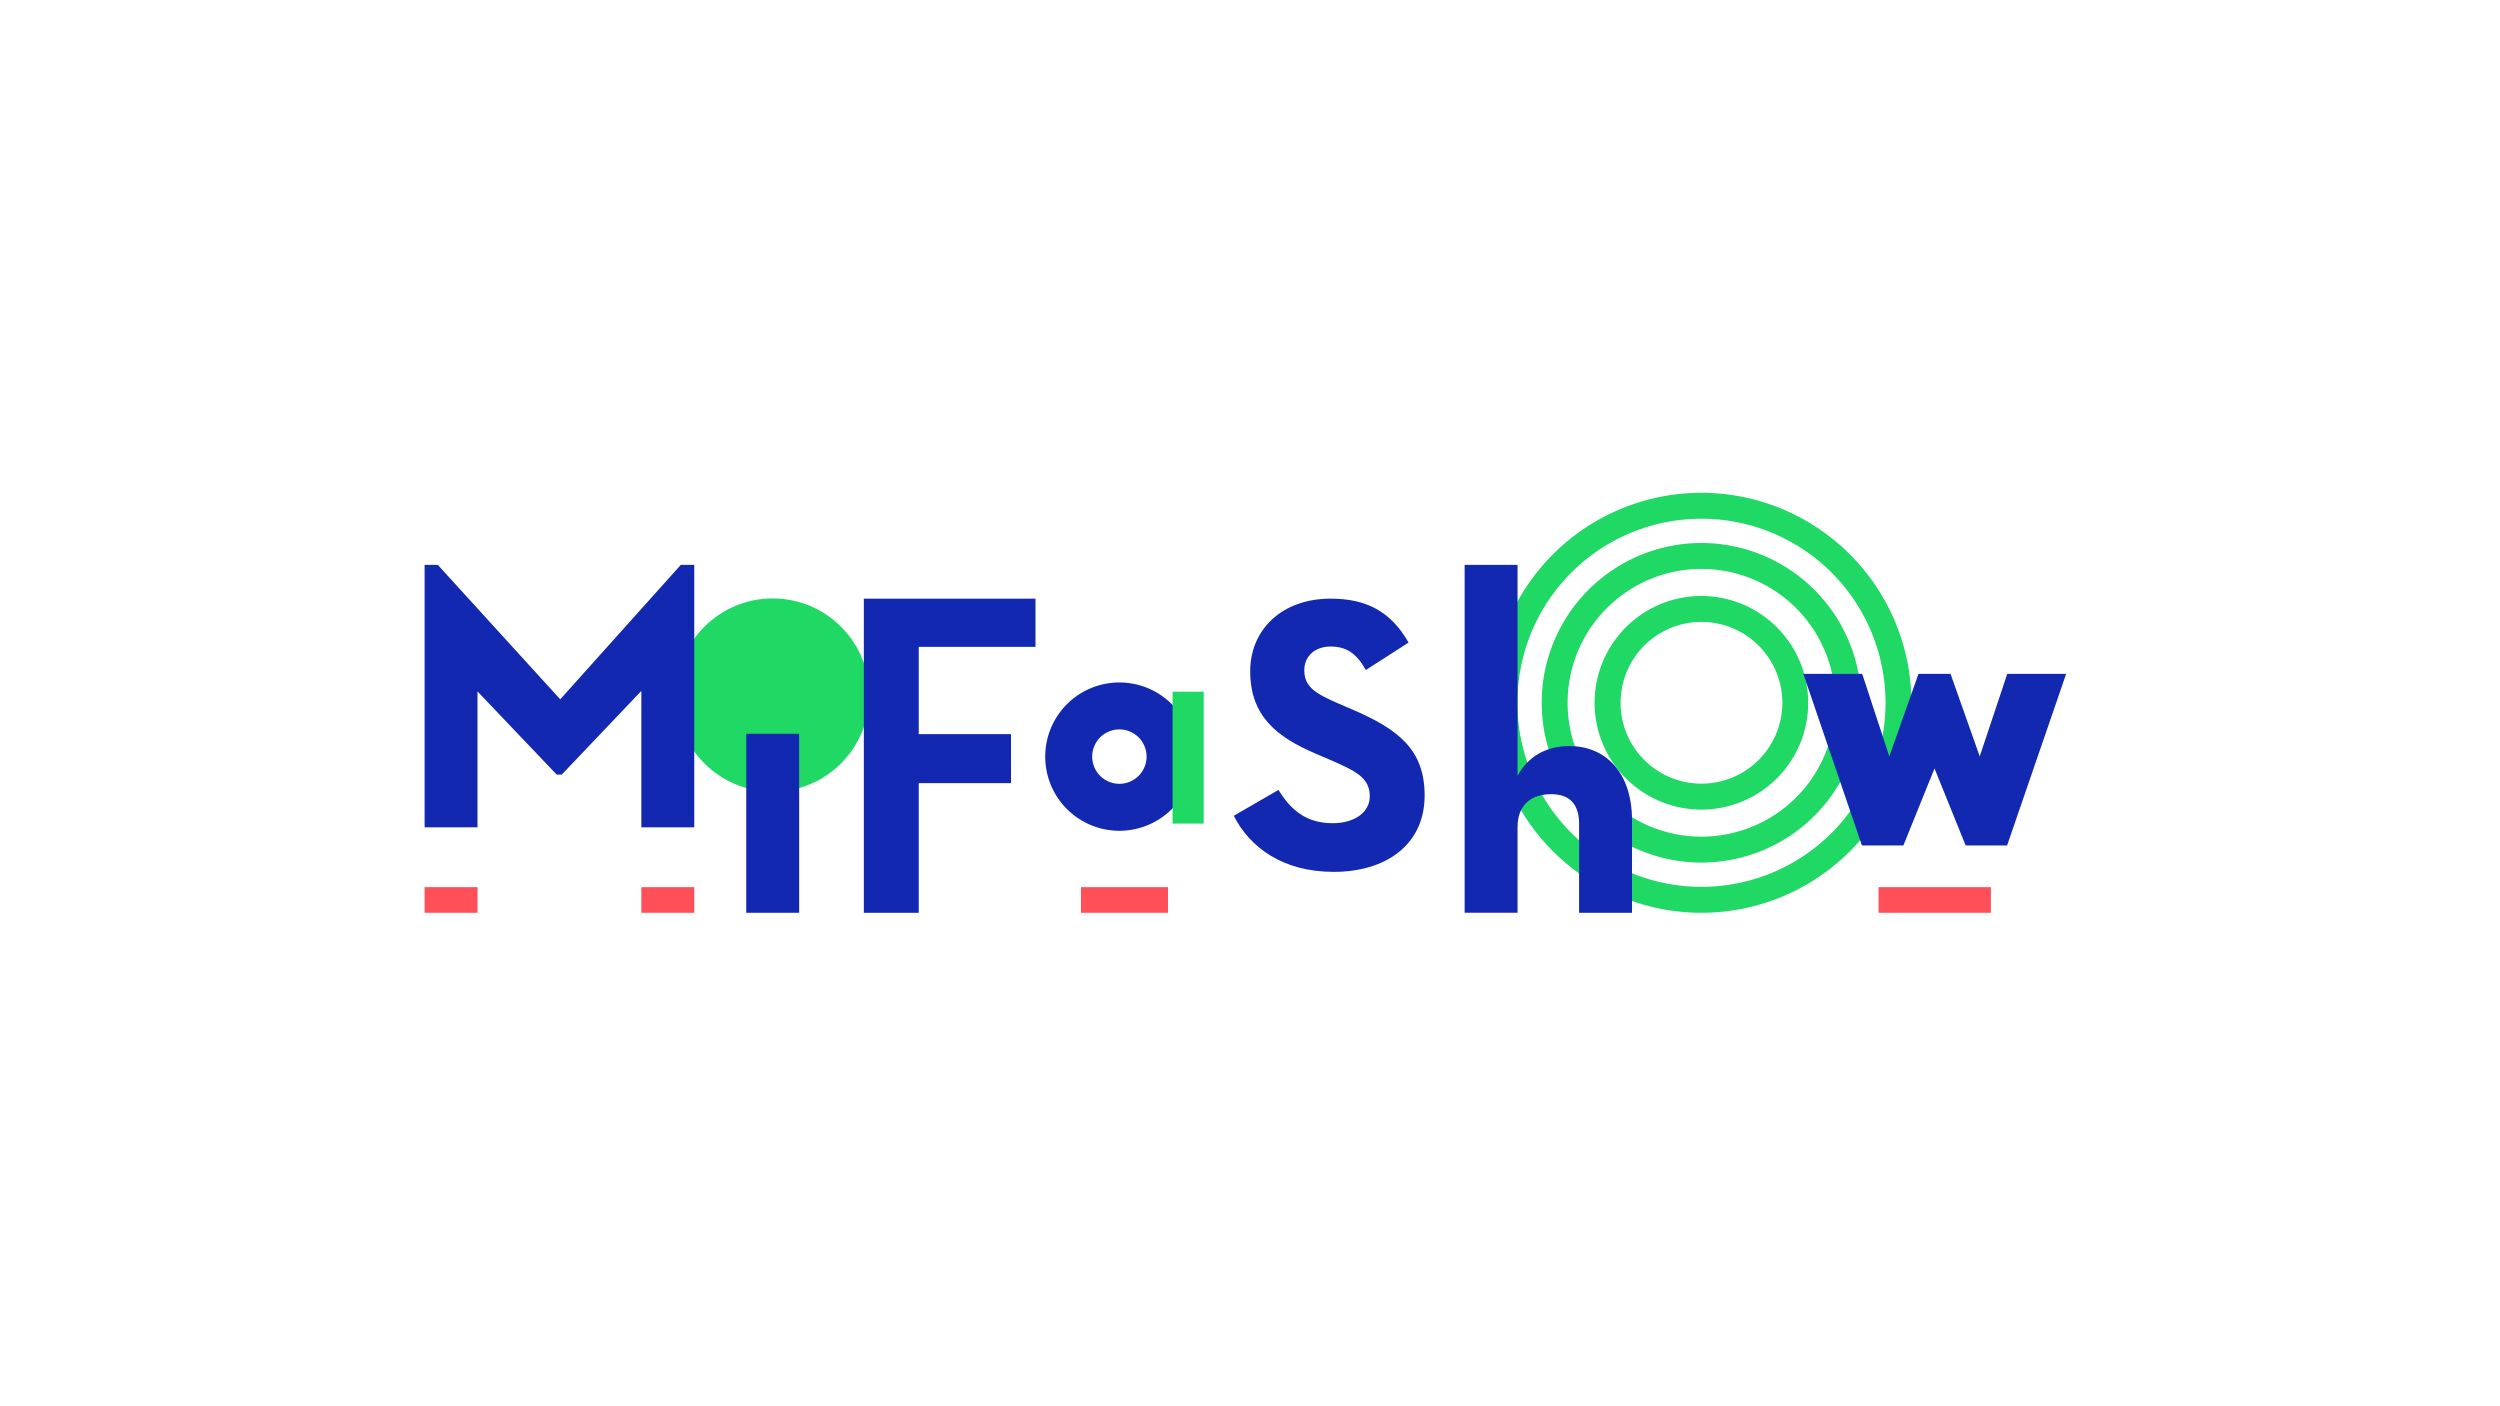 <svg id="Layer_1" data-name="Layer 1" xmlns="http://www.w3.org/2000/svg" viewBox="0 0 1366 768"><defs><style>.cls-1{fill:#20d964;}.cls-2{fill:#1228b1;}.cls-3{fill:#ff4f58;}</style></defs><circle class="cls-1" cx="422.2" cy="379.78" r="52.8"/><path class="cls-1" d="M929.68,283.43A100.57,100.57,0,1,1,829.11,384,100.57,100.57,0,0,1,929.68,283.43m0-14.17A114.74,114.74,0,1,0,1044.42,384,114.87,114.87,0,0,0,929.68,269.26Z"/><path class="cls-1" d="M929.68,310.86A73.14,73.14,0,1,1,856.54,384a73.15,73.15,0,0,1,73.14-73.14m0-14.17A87.31,87.31,0,1,0,1017,384a87.41,87.41,0,0,0-87.31-87.31Z"/><path class="cls-1" d="M929.68,339.81A44.19,44.19,0,1,1,885.49,384a44.19,44.19,0,0,1,44.19-44.19m0-14.17A58.36,58.36,0,1,0,988,384a58.43,58.43,0,0,0-58.36-58.36Z"/><polygon class="cls-2" points="306.95 423.23 304.17 423.23 260.91 377.81 260.91 452.06 260.69 452.06 232 452.06 232 308.64 239.21 308.64 306.1 382.11 371.99 308.64 379.34 308.64 379.34 452.06 350.43 452.06 350.43 377.51 306.95 423.23"/><path class="cls-2" d="M472,327.1h93.8v26.34H502v47.7h50.42v26.78H502v70.82H472Z"/><path class="cls-2" d="M674.14,445.74l24.42-14.14c6.42,10.5,14.77,18.2,29.55,18.2,12.42,0,20.34-6.2,20.34-14.77,0-10.28-8.13-13.92-21.84-19.92l-7.5-3.21c-21.63-9.2-36-20.77-36-45.19,0-22.48,17.13-39.61,43.91-39.61,19.06,0,32.77,6.63,42.62,24l-23.35,15c-5.14-9.21-10.71-12.84-19.27-12.84-8.78,0-14.35,5.56-14.35,12.84,0,9,5.57,12.64,18.41,18.2l7.5,3.22c25.49,10.92,39.84,22.06,39.84,47.11,0,27-21.21,41.76-49.69,41.76C700.91,476.36,682.92,463.08,674.14,445.74Z"/><path class="cls-2" d="M800.28,308.64h28.91V423.91c5.57-10.49,15.64-16.28,28.27-16.28,19.91,0,34.27,14.57,34.27,40.48v50.63H862.81V450c0-10.28-4.92-16.06-15.2-16.06-11.56,0-18.42,6.41-18.42,18v46.78H800.28Z"/><polygon class="cls-2" points="1128.94 368.21 1096.77 368.21 1081.72 413.29 1065.78 368.21 1048.26 368.21 1032.32 413.29 1017.51 368.21 985.34 368.21 1017.36 461.98 1040 461.98 1040 461.98 1057.02 419.88 1074.04 461.98 1096.67 461.98 1128.94 368.21"/><path class="cls-2" d="M611.64,372.9a40.52,40.52,0,1,0,40.51,40.51A40.52,40.52,0,0,0,611.64,372.9Zm0,55.37a14.86,14.86,0,1,1,14.85-14.86A14.86,14.86,0,0,1,611.64,428.27Z"/><rect class="cls-1" x="613.16" y="405.47" width="72.07" height="17.01" transform="translate(1063.17 -235.22) rotate(90)"/><rect class="cls-2" x="407.75" y="400.92" width="28.91" height="97.82"/><rect class="cls-3" x="350.43" y="484.74" width="28.91" height="14"/><rect class="cls-3" x="590.63" y="484.74" width="47.57" height="14"/><rect class="cls-3" x="1026.45" y="484.74" width="61.37" height="14"/><rect class="cls-3" x="232" y="484.74" width="28.91" height="14"/></svg>